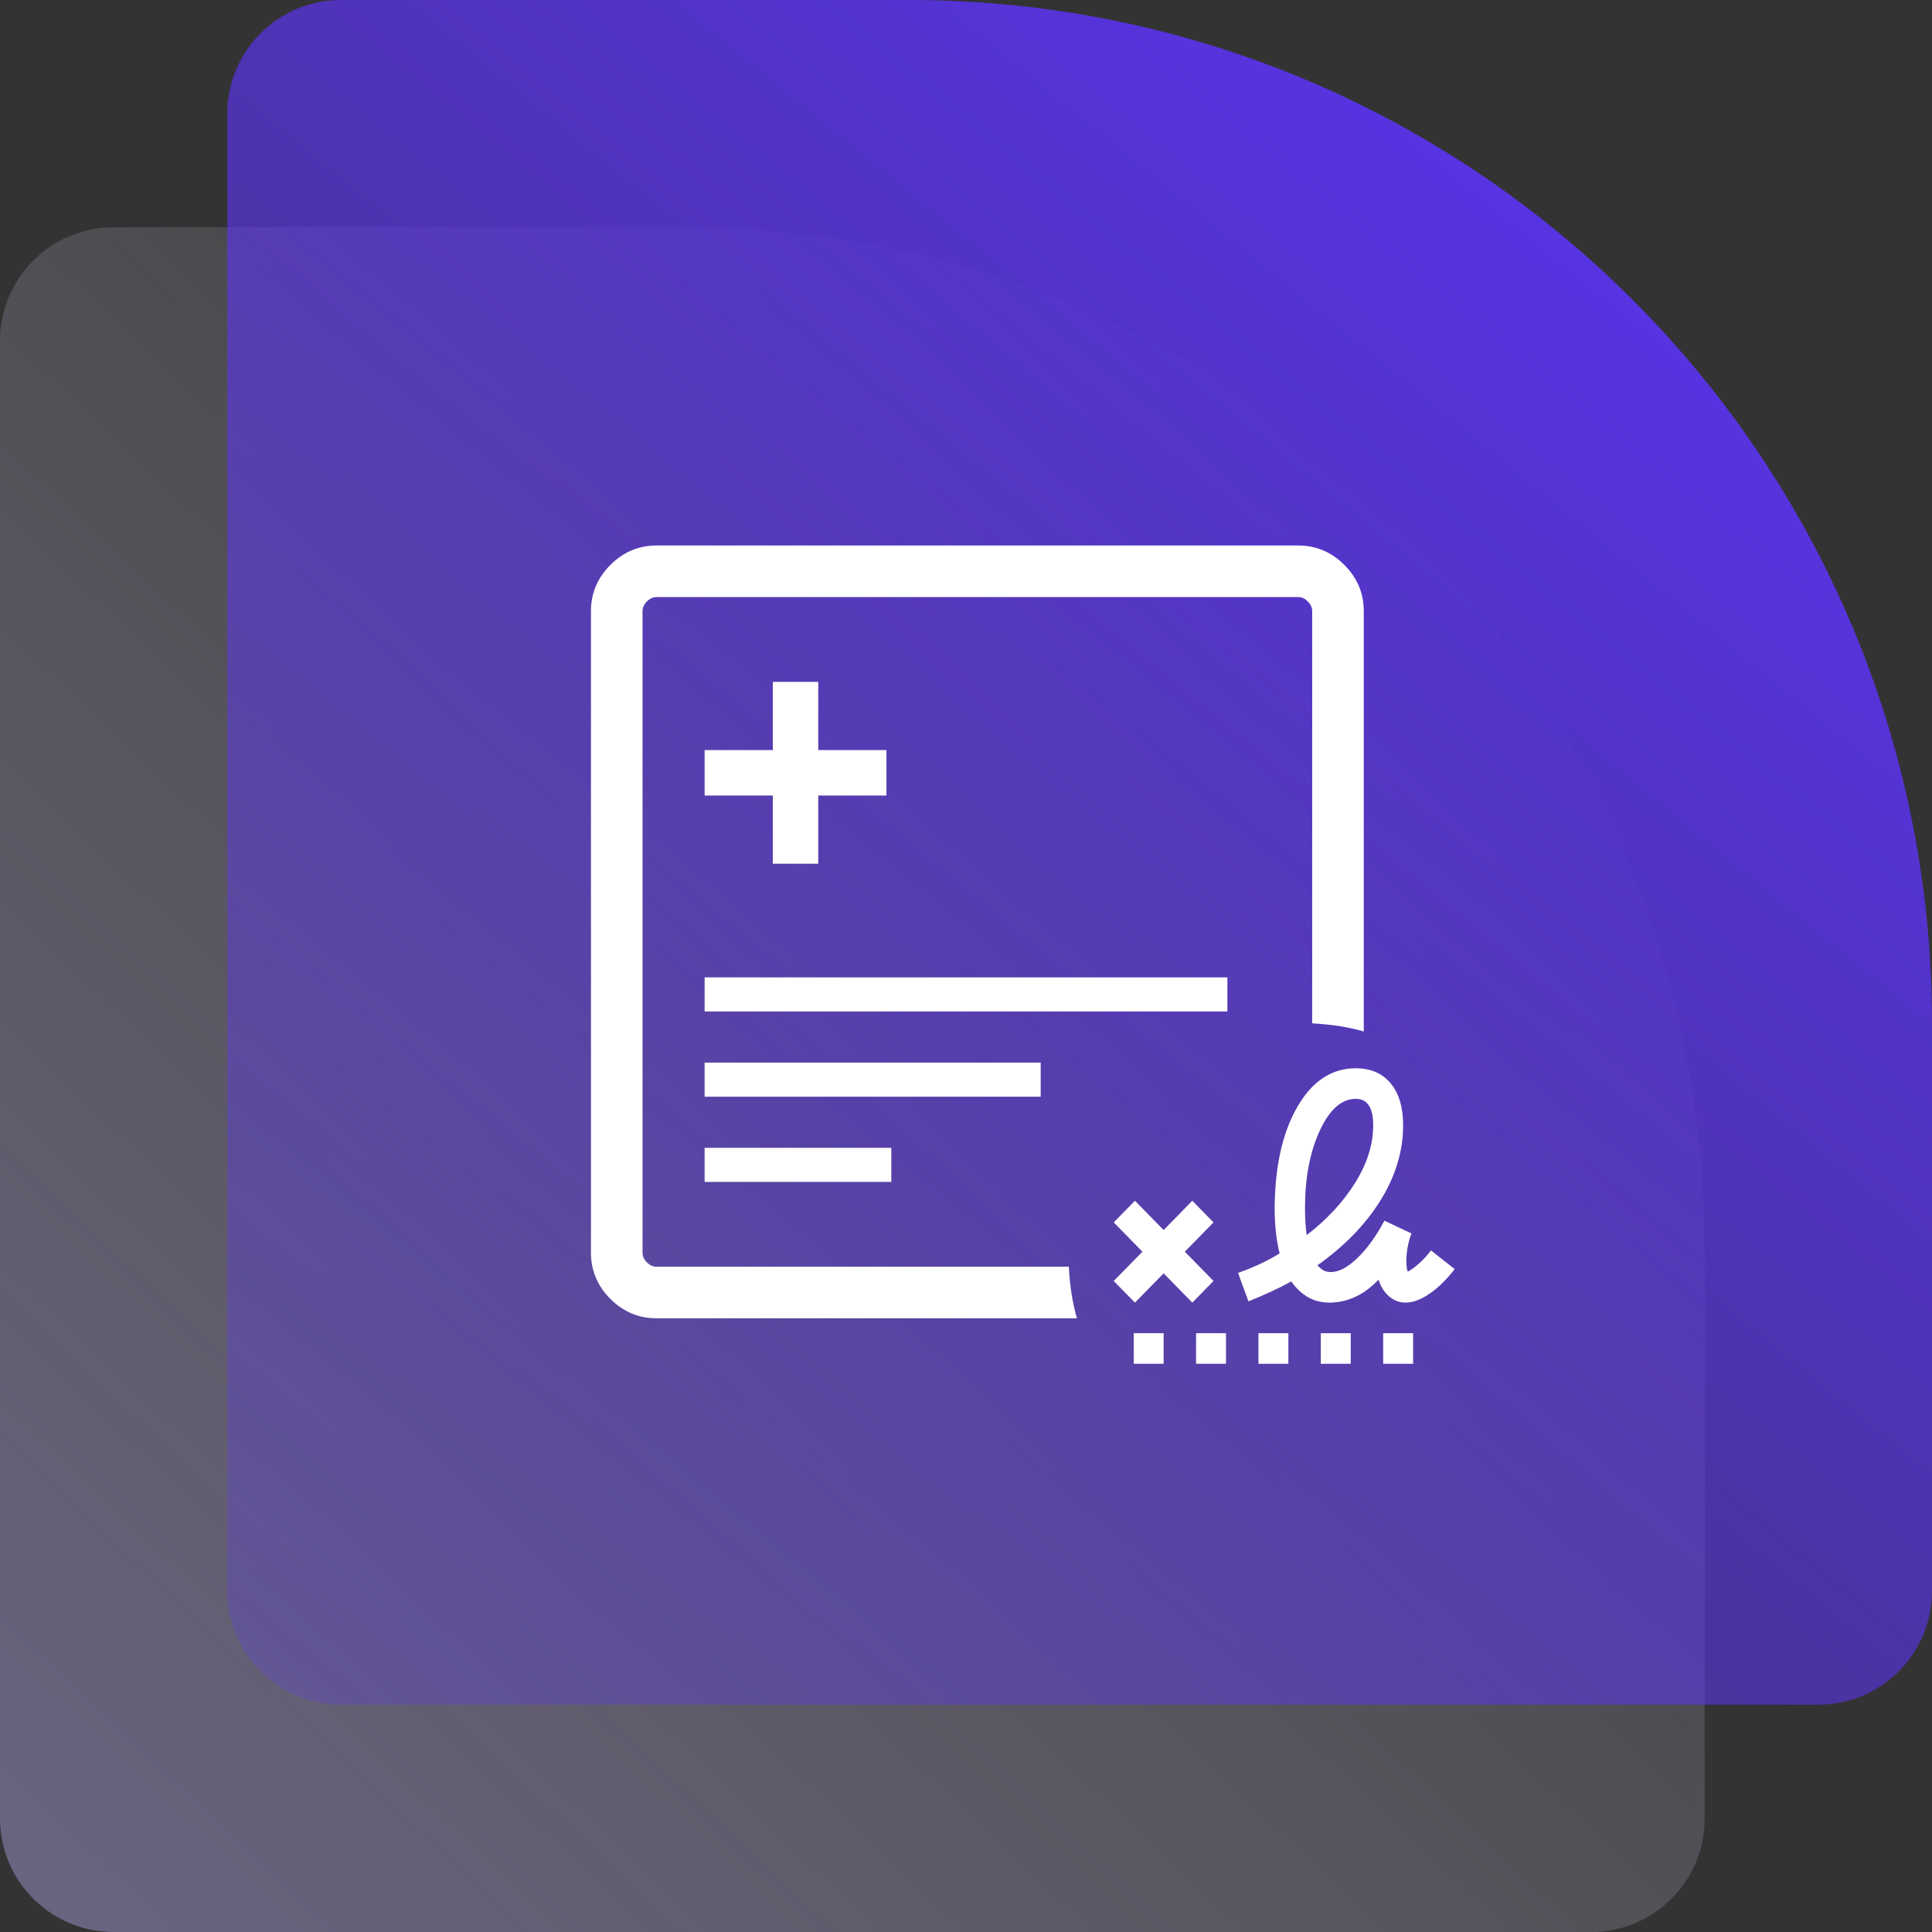 <svg width="85" height="85" viewBox="0 0 85 85" fill="none" xmlns="http://www.w3.org/2000/svg">
<rect x="0" y="0" width="85" height="85" fill="#333333" stroke="none"/>
<g clip-path="url(#clip0_212_384)">
<path d="M0 15C0 12.239 2.239 10 5 10H30C54.853 10 75 30.147 75 55V80C75 82.761 72.761 85 70 85H5C2.239 85 0 82.761 0 80V15Z" fill="url(#paint0_linear_212_384)"/>
<path d="M10 5C10 2.239 12.239 0 15 0H40C64.853 0 85 20.147 85 45V70C85 72.761 82.761 75 80 75H15C12.239 75 10 72.761 10 70V5Z" fill="url(#paint1_linear_212_384)"/>
<mask id="mask0_212_384" style="mask-type:alpha" maskUnits="userSpaceOnUse" x="19" y="17" width="48" height="48">
<rect x="19" y="17" width="48" height="48" fill="#D9D9D9"/>
</mask>
<g mask="url(#mask0_212_384)">
<path d="M28.885 58C28.1 58 27.424 57.715 26.854 57.146C26.285 56.576 26 55.9 26 55.115V26.885C26 26.1 26.285 25.424 26.854 24.854C27.424 24.285 28.1 24 28.885 24H57.115C57.9 24 58.576 24.285 59.146 24.854C59.715 25.424 60 26.1 60 26.885V45.381C59.643 45.278 59.274 45.198 58.892 45.14C58.51 45.083 58.123 45.044 57.731 45.023V26.885C57.731 26.731 57.667 26.59 57.538 26.462C57.41 26.333 57.269 26.269 57.115 26.269H28.885C28.731 26.269 28.59 26.333 28.462 26.462C28.333 26.59 28.269 26.731 28.269 26.885V55.115C28.269 55.269 28.333 55.41 28.462 55.538C28.59 55.667 28.731 55.731 28.885 55.731H47.023C47.044 56.123 47.083 56.51 47.14 56.892C47.198 57.274 47.278 57.643 47.381 58H28.885Z" fill="white"/>
<path d="M34 38V35H31V33H34V30H36V33H39V35H36V38H34Z" fill="white"/>
<path d="M57.488 54.34C58.378 53.656 59.088 52.89 59.619 52.043C60.149 51.196 60.415 50.35 60.415 49.503C60.415 49.117 60.351 48.827 60.223 48.634C60.094 48.441 59.902 48.345 59.646 48.345C59.024 48.345 58.497 48.812 58.064 49.746C57.631 50.68 57.415 51.813 57.415 53.145C57.415 53.369 57.421 53.581 57.433 53.78C57.445 53.979 57.463 54.166 57.488 54.34ZM49.878 60V58.655H51.195V60H49.878ZM52.622 60V58.655H53.939V60H52.622ZM55.366 60V58.655H56.683V60H55.366ZM58.11 60V58.655H59.427V60H58.11ZM60.854 60V58.655H62.171V60H60.854ZM49.933 57.31L49 56.358L50.262 55.069L49 53.78L49.933 52.828L51.195 54.116L52.457 52.828L53.39 53.78L52.128 55.069L53.39 56.358L52.457 57.31L51.195 56.022L49.933 57.31ZM58.494 57.31C58.14 57.31 57.823 57.229 57.543 57.068C57.262 56.906 57.018 56.675 56.811 56.376C56.518 56.538 56.217 56.691 55.906 56.834C55.594 56.977 55.268 57.117 54.927 57.254L54.469 56.003C54.787 55.891 55.101 55.763 55.412 55.62C55.723 55.477 56.018 55.318 56.299 55.144C56.226 54.857 56.171 54.549 56.134 54.219C56.098 53.889 56.079 53.531 56.079 53.145C56.092 51.315 56.424 49.833 57.076 48.7C57.729 47.567 58.585 47 59.646 47C60.305 47 60.817 47.221 61.183 47.663C61.549 48.105 61.732 48.718 61.732 49.503C61.732 50.636 61.402 51.735 60.744 52.8C60.085 53.864 59.158 54.82 57.963 55.667C58.049 55.766 58.137 55.841 58.229 55.891C58.32 55.941 58.427 55.965 58.549 55.965C58.902 55.965 59.293 55.76 59.719 55.349C60.146 54.938 60.543 54.39 60.908 53.706L62.098 54.266C61.988 54.552 61.918 54.857 61.887 55.181C61.857 55.505 61.872 55.76 61.933 55.947C62.067 55.885 62.232 55.766 62.427 55.592C62.622 55.418 62.799 55.225 62.957 55.013L64 55.835C63.646 56.295 63.277 56.657 62.893 56.918C62.509 57.18 62.158 57.31 61.842 57.31C61.573 57.31 61.332 57.22 61.119 57.039C60.906 56.859 60.75 56.613 60.652 56.302C60.299 56.663 59.942 56.921 59.582 57.077C59.223 57.233 58.86 57.31 58.494 57.31Z" fill="white"/>
<path d="M31 52V50.5H39.214V52H31ZM31 48.25V46.75H45.786V48.25H31ZM31 44.5V43H54V44.5H31Z" fill="white"/>
</g>
</g>
<defs>
<linearGradient id="paint0_linear_212_384" x1="-92.5" y1="194.5" x2="69" y2="23" gradientUnits="userSpaceOnUse">
<stop stop-color="#5D33FB"/>
<stop offset="1" stop-color="white" stop-opacity="0"/>
</linearGradient>
<linearGradient id="paint1_linear_212_384" x1="75.5" y1="-6" x2="-8" y2="96.5" gradientUnits="userSpaceOnUse">
<stop stop-color="#5D33FB"/>
<stop offset="1" stop-color="#5D33FB" stop-opacity="0"/>
</linearGradient>
<clipPath id="clip0_212_384">
<rect width="85" height="85" fill="white"/>
</clipPath>
</defs>
</svg>
